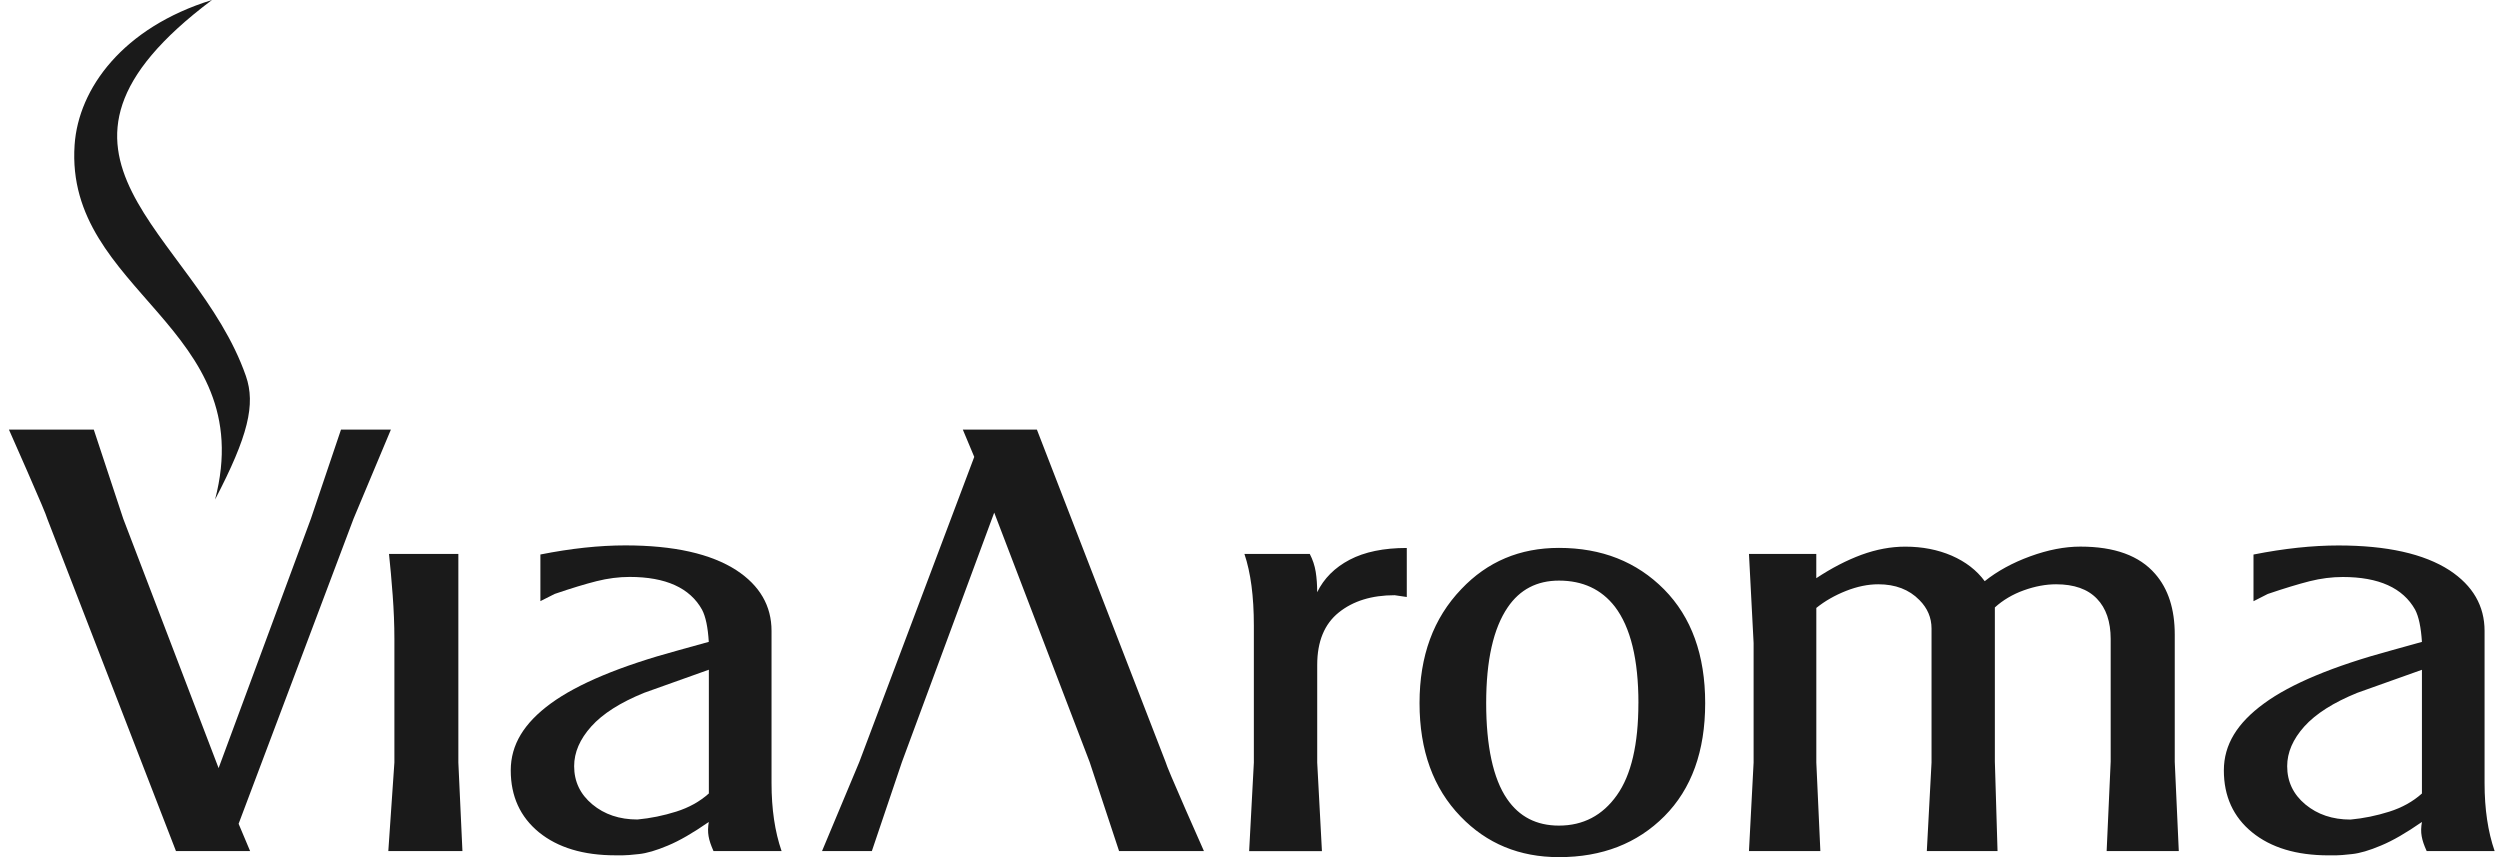 <?xml version="1.0" encoding="UTF-8"?> <svg xmlns="http://www.w3.org/2000/svg" width="70" height="24" viewBox="0 0 70 24" fill="none"><g clip-path="url(#clip0_1338_7487)"><path fill-rule="evenodd" clip-rule="evenodd" d="M5.935 0C3.446 0.769 2.197 2.474 2.089 4.057C1.808 8.181 7.283 9.149 6.022 13.987C6.949 12.207 7.161 11.323 6.885 10.528C5.47 6.464 0.116 4.368 5.935 0Z" fill="#1A1A1A"></path><path fill-rule="evenodd" clip-rule="evenodd" d="M67.814 22.218V18.754L66.002 19.4C65.336 19.671 64.842 19.985 64.521 20.341C64.201 20.698 64.041 21.069 64.041 21.454C64.041 21.883 64.21 22.241 64.55 22.524C64.89 22.806 65.311 22.948 65.814 22.948C66.179 22.914 66.541 22.84 66.898 22.727C67.257 22.614 67.562 22.444 67.814 22.218M69.85 23.83H67.947C67.874 23.671 67.827 23.533 67.807 23.414C67.785 23.295 67.788 23.162 67.814 23.015C67.374 23.32 66.994 23.541 66.666 23.676C66.342 23.813 66.072 23.892 65.858 23.914C65.644 23.938 65.496 23.95 65.408 23.95H65.201C64.299 23.95 63.586 23.734 63.057 23.303C62.532 22.874 62.268 22.295 62.268 21.572C62.268 20.849 62.642 20.245 63.394 19.696C64.145 19.146 65.334 18.651 66.962 18.21L67.814 17.973C67.788 17.565 67.725 17.265 67.624 17.072C67.282 16.461 66.606 16.156 65.597 16.156C65.295 16.156 64.984 16.195 64.67 16.274C64.355 16.354 63.962 16.473 63.497 16.631L63.098 16.834V15.527C63.952 15.358 64.745 15.273 65.474 15.273C66.833 15.273 67.87 15.505 68.587 15.968C69.241 16.399 69.568 16.965 69.568 17.667V21.929C69.568 22.654 69.662 23.287 69.85 23.831V23.83ZM23.017 23.83L24.06 21.337L27.279 12.793L26.959 12.029H29.033L32.636 21.334C32.66 21.426 32.849 21.872 33.201 22.676C33.314 22.936 33.485 23.321 33.71 23.83H31.334L30.51 21.337L27.838 14.353L25.254 21.337L24.412 23.83H23.016H23.017ZM61.005 23.83H58.986L59.099 21.323V17.893C59.099 17.407 58.97 17.027 58.712 16.762C58.454 16.494 58.074 16.36 57.571 16.36C57.282 16.36 56.98 16.416 56.666 16.529C56.351 16.642 56.081 16.804 55.856 17.008V21.323L55.931 23.83H53.951L54.083 21.351V17.599C54.083 17.294 53.969 17.027 53.743 16.801C53.455 16.506 53.07 16.36 52.593 16.36C52.303 16.36 52.001 16.422 51.687 16.546C51.373 16.671 51.096 16.829 50.857 17.022V21.351L50.97 23.83H48.971L49.101 21.351V18.006L48.971 15.51H50.856V16.189C51.284 15.906 51.705 15.688 52.121 15.534C52.536 15.383 52.944 15.306 53.347 15.306C53.825 15.306 54.259 15.391 54.649 15.559C55.039 15.73 55.347 15.967 55.572 16.273C55.925 15.991 56.35 15.758 56.846 15.577C57.343 15.396 57.811 15.305 58.251 15.305C59.208 15.305 59.904 15.559 60.345 16.069C60.711 16.488 60.893 17.055 60.893 17.766V21.332L61.006 23.828L61.005 23.83ZM45.876 19.687C45.876 18.465 45.657 17.565 45.217 16.987C44.839 16.5 44.317 16.257 43.651 16.257C43.035 16.257 42.556 16.506 42.217 17.004C41.815 17.593 41.613 18.487 41.613 19.687C41.613 20.888 41.808 21.803 42.197 22.369C42.537 22.868 43.022 23.117 43.65 23.117C44.328 23.117 44.87 22.834 45.272 22.267C45.674 21.702 45.875 20.841 45.875 19.687H45.876ZM47.745 19.687C47.745 21.033 47.364 22.089 46.603 22.854C45.842 23.618 44.858 24 43.651 24C42.545 24 41.627 23.621 40.897 22.862C40.13 22.07 39.747 21.012 39.747 19.687C39.747 18.363 40.136 17.31 40.917 16.495C41.646 15.725 42.556 15.341 43.651 15.341C44.846 15.341 45.826 15.728 46.595 16.503C47.36 17.279 47.745 18.34 47.745 19.687ZM39.391 16.716L39.051 16.666C38.41 16.666 37.888 16.826 37.486 17.149C37.084 17.472 36.882 17.961 36.882 18.618V21.352L37.014 23.831H34.976L35.108 21.352V17.515C35.108 16.7 35.02 16.032 34.844 15.511H36.674C36.756 15.669 36.812 15.837 36.84 16.012C36.868 16.189 36.881 16.377 36.881 16.582C37.069 16.197 37.371 15.893 37.79 15.673C38.209 15.453 38.742 15.343 39.39 15.343V16.717L39.391 16.716Z" fill="#1A1A1A"></path><path fill-rule="evenodd" clip-rule="evenodd" d="M10.945 12.029L9.9 14.522L6.681 23.066L7.003 23.83H4.927L1.324 14.526C1.3 14.434 1.111 13.987 0.759 13.184C0.645 12.923 0.476 12.539 0.25 12.029H2.626L3.45 14.522L6.121 21.507L8.706 14.522L9.548 12.029H10.945Z" fill="#1A1A1A"></path><path fill-rule="evenodd" clip-rule="evenodd" d="M12.948 23.829H10.873L11.043 21.35V17.886C11.043 17.49 11.026 17.083 10.995 16.665C10.963 16.245 10.93 15.86 10.892 15.51H12.834V21.35L12.948 23.829Z" fill="#1A1A1A"></path><path fill-rule="evenodd" clip-rule="evenodd" d="M21.883 23.83H19.978C19.907 23.671 19.859 23.532 19.84 23.413C19.819 23.295 19.821 23.162 19.846 23.015C19.406 23.32 19.026 23.541 18.698 23.677C18.375 23.813 18.104 23.892 17.89 23.914C17.677 23.938 17.529 23.949 17.442 23.949H17.234C16.332 23.949 15.618 23.733 15.089 23.303C14.565 22.873 14.301 22.295 14.301 21.571C14.301 20.848 14.675 20.244 15.425 19.695C16.179 19.146 17.366 18.65 18.995 18.208L19.846 17.972C19.821 17.565 19.759 17.264 19.657 17.071C19.316 16.459 18.638 16.154 17.63 16.154C17.328 16.154 17.017 16.194 16.703 16.273C16.389 16.352 15.996 16.471 15.531 16.63L15.131 16.832V15.526C15.987 15.356 16.78 15.271 17.509 15.271C18.866 15.271 19.904 15.504 20.62 15.967C21.275 16.397 21.603 16.964 21.603 17.666V21.927C21.603 22.652 21.696 23.285 21.884 23.829M19.848 22.216V18.752L18.038 19.398C17.369 19.67 16.877 19.983 16.557 20.339C16.236 20.696 16.076 21.067 16.076 21.453C16.076 21.882 16.245 22.239 16.585 22.522C16.925 22.805 17.346 22.946 17.849 22.946C18.213 22.912 18.576 22.838 18.935 22.725C19.293 22.612 19.597 22.442 19.849 22.216L19.848 22.216Z" fill="#1A1A1A"></path></g><defs><clipPath id="clip0_1338_7487"><rect width="69.6" height="24" fill="white" transform="translate(0.25)"></rect></clipPath></defs></svg> 